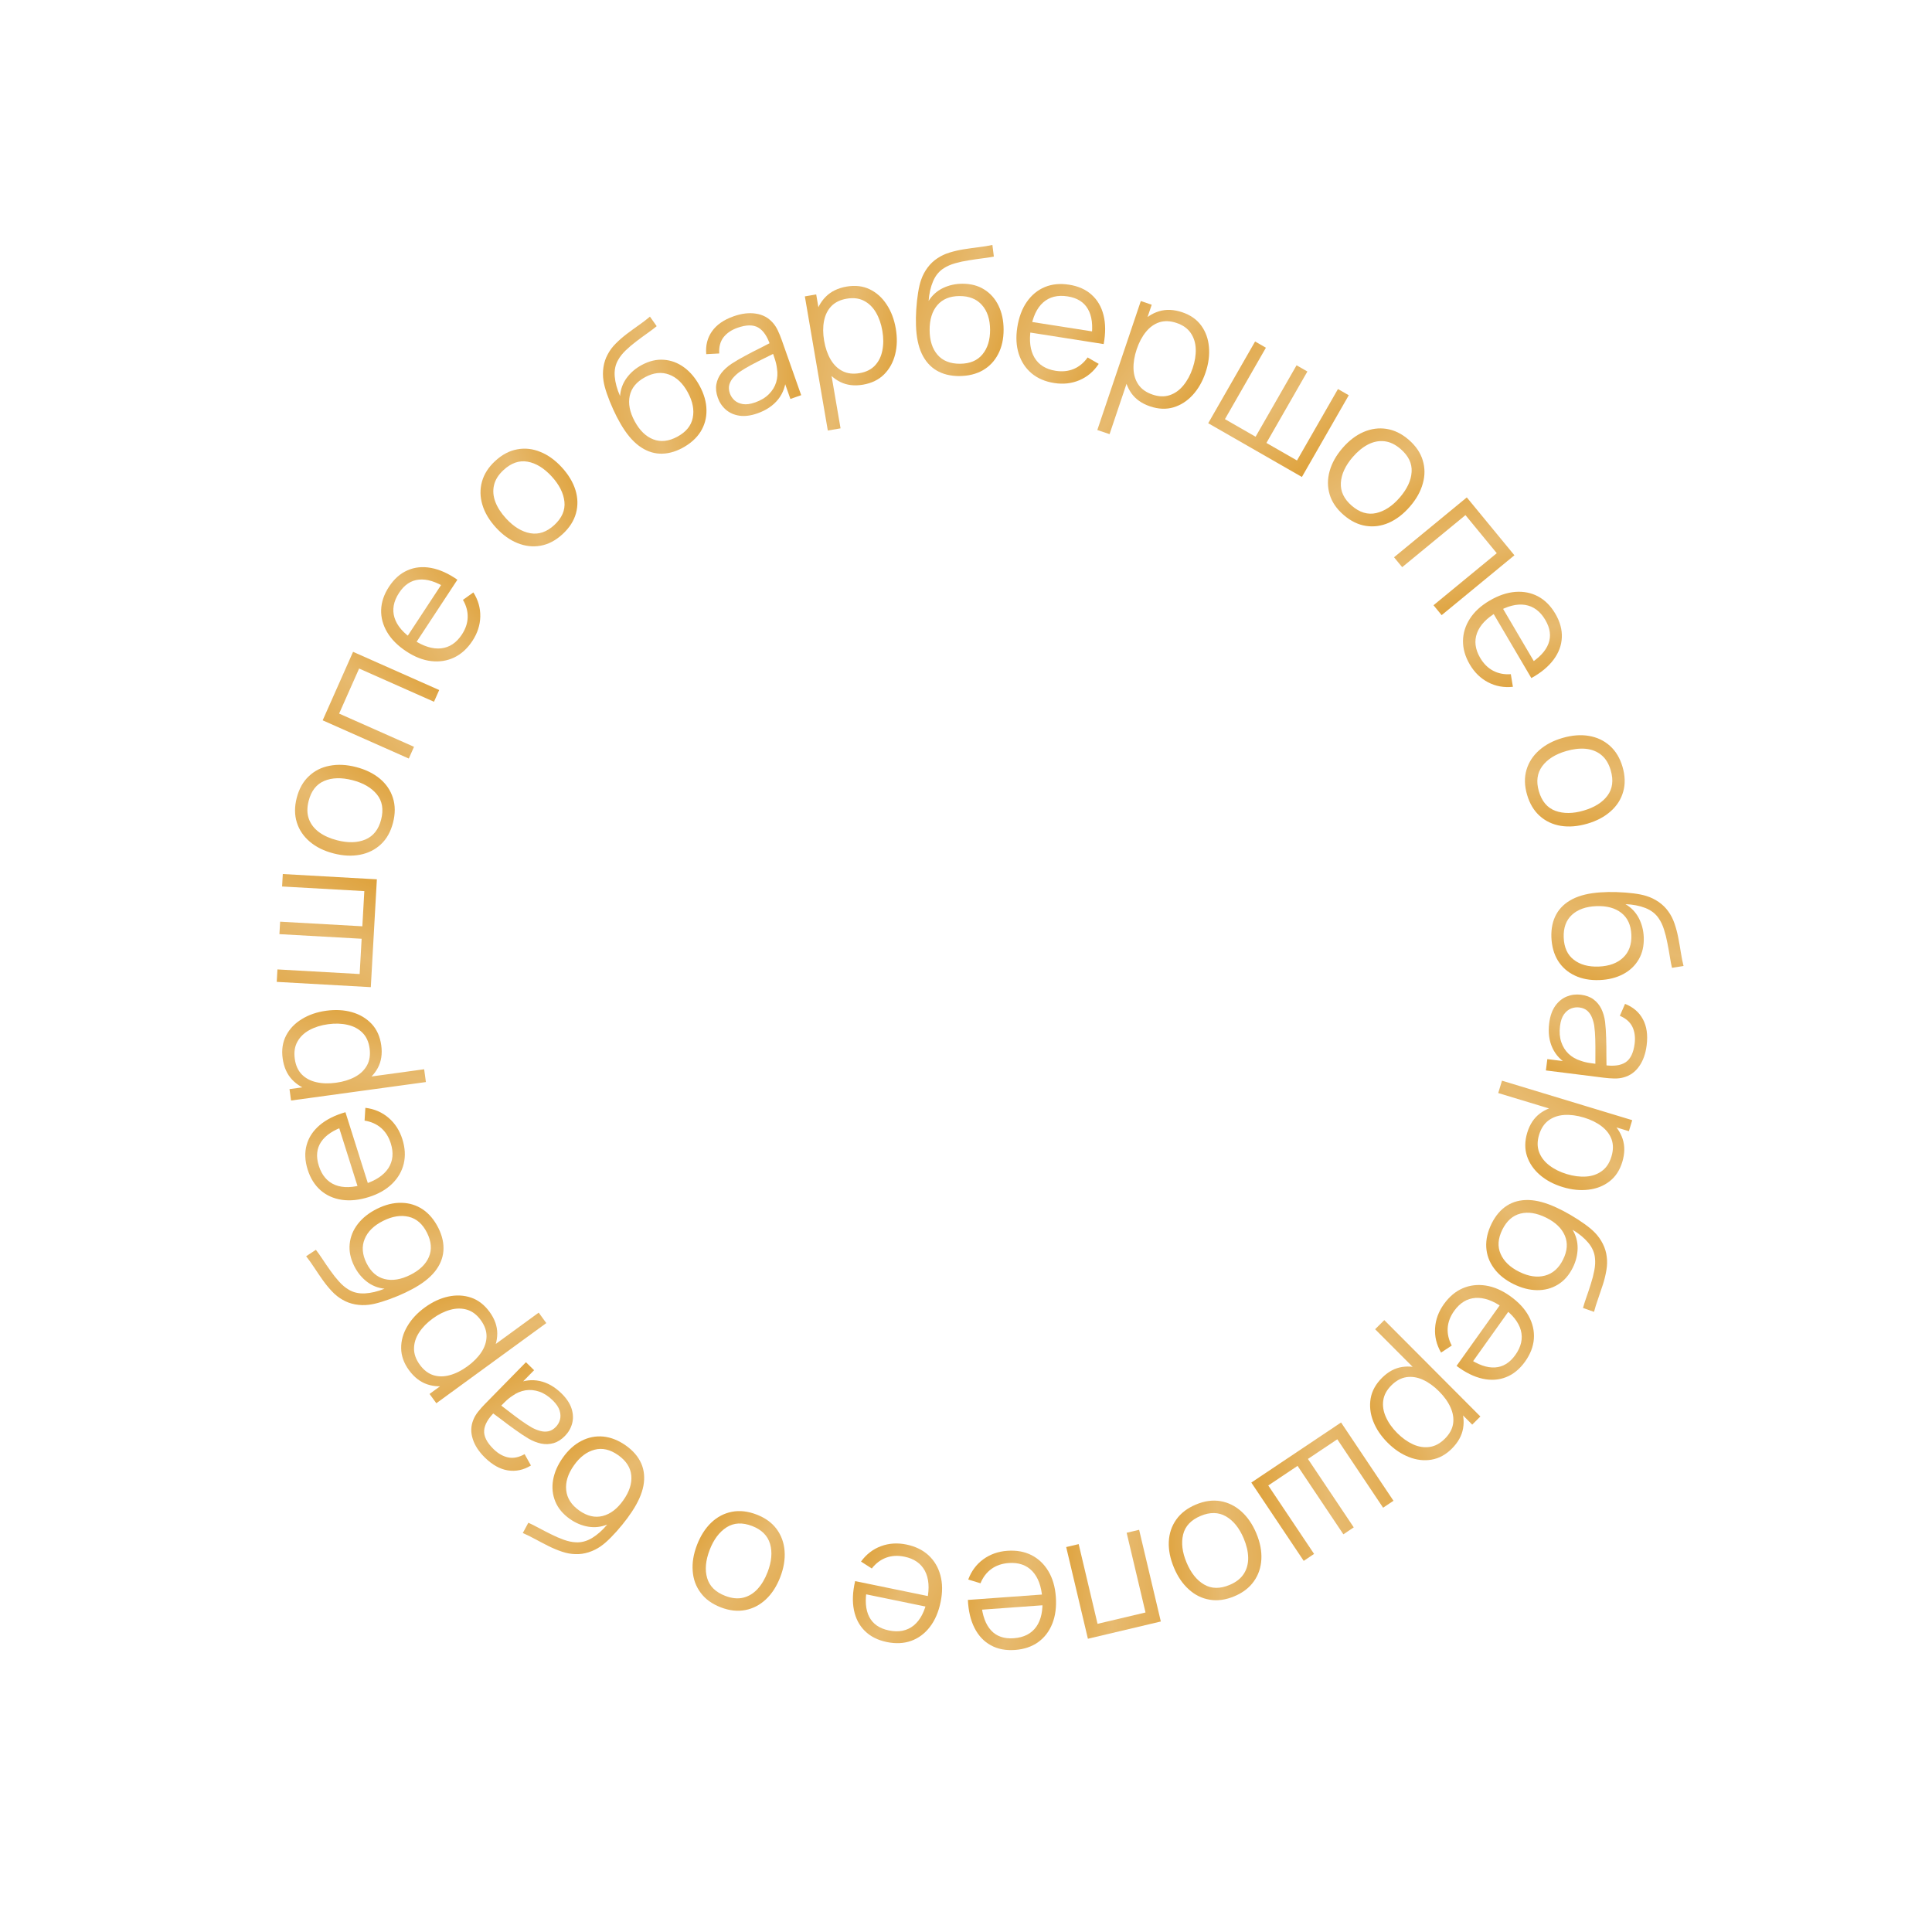 <?xml version="1.0" encoding="UTF-8"?> <svg xmlns="http://www.w3.org/2000/svg" width="260" height="260" viewBox="0 0 260 260" fill="none"><path d="M101.816 203.821C102.992 204.273 103.894 204.927 104.521 205.781C105.148 206.635 105.503 207.618 105.586 208.732C105.669 209.846 105.475 211.013 105.005 212.233C104.527 213.474 103.882 214.475 103.069 215.236C102.256 215.996 101.333 216.476 100.301 216.674C99.258 216.876 98.16 216.755 97.006 216.311C95.823 215.855 94.917 215.2 94.29 214.346C93.653 213.497 93.296 212.517 93.221 211.406C93.135 210.299 93.328 209.136 93.797 207.916C94.275 206.675 94.919 205.668 95.727 204.898C96.533 204.134 97.457 203.652 98.499 203.449C99.542 203.247 100.647 203.371 101.816 203.821ZM101.221 205.365C99.906 204.859 98.76 204.917 97.783 205.538C96.802 206.167 96.044 207.179 95.506 208.574C94.955 210.006 94.841 211.271 95.165 212.368C95.481 213.463 96.293 214.262 97.601 214.766C98.485 215.106 99.292 215.186 100.024 215.007C100.746 214.832 101.385 214.445 101.943 213.846C102.491 213.252 102.942 212.495 103.296 211.574C103.845 210.15 103.956 208.88 103.631 207.765C103.302 206.658 102.499 205.858 101.221 205.365Z" fill="url(#paint0_linear_114_3814)"></path><path d="M84.258 194.554C85.219 195.243 85.897 196.039 86.294 196.942C86.69 197.846 86.789 198.845 86.59 199.941C86.384 201.032 85.861 202.205 85.021 203.461C84.656 204.018 84.225 204.6 83.728 205.208C83.227 205.822 82.723 206.385 82.216 206.899C81.709 207.413 81.26 207.805 80.868 208.074C80.368 208.43 79.819 208.703 79.223 208.895C78.616 209.09 78.016 209.173 77.422 209.146C76.835 209.134 76.241 209.025 75.639 208.82C75.026 208.616 74.418 208.364 73.816 208.063C73.208 207.758 72.612 207.447 72.03 207.131C71.442 206.811 70.884 206.537 70.356 206.307L71.104 204.924C71.505 205.102 71.966 205.332 72.486 205.613C73.006 205.894 73.557 206.179 74.14 206.466C74.718 206.76 75.294 207.009 75.869 207.214C76.443 207.419 76.976 207.532 77.468 207.554C78.207 207.607 78.941 207.416 79.67 206.983C80.392 206.544 81.074 205.939 81.716 205.166C80.882 205.505 80.028 205.601 79.155 205.454C78.275 205.302 77.452 204.954 76.685 204.412C75.752 203.752 75.101 202.971 74.733 202.069C74.358 201.161 74.257 200.199 74.431 199.181C74.604 198.163 75.039 197.162 75.735 196.177C76.462 195.148 77.298 194.393 78.243 193.91C79.182 193.424 80.167 193.229 81.201 193.327C82.229 193.431 83.249 193.84 84.258 194.554ZM83.197 195.831C82.111 195.063 81.047 194.819 80.005 195.099C78.958 195.374 78.036 196.074 77.241 197.199C76.428 198.349 76.08 199.465 76.198 200.545C76.31 201.621 76.896 202.534 77.957 203.284C79.018 204.034 80.068 204.278 81.106 204.015C82.145 203.753 83.071 203.046 83.884 201.896C84.698 200.746 85.055 199.637 84.956 198.57C84.857 197.503 84.271 196.59 83.197 195.831Z" fill="url(#paint1_linear_114_3814)"></path><path d="M75.568 187.524C76.25 188.193 76.702 188.878 76.924 189.579C77.141 190.274 77.164 190.938 76.993 191.571C76.822 192.203 76.501 192.76 76.03 193.24C75.547 193.732 75.039 194.055 74.503 194.21C73.957 194.364 73.403 194.386 72.843 194.275C72.278 194.159 71.711 193.938 71.143 193.611C70.576 193.273 69.974 192.875 69.339 192.416C68.692 191.958 68.073 191.499 67.482 191.039C66.88 190.58 66.348 190.184 65.885 189.851L66.584 190.01C65.69 190.888 65.214 191.72 65.155 192.506C65.096 193.293 65.517 194.127 66.416 195.01C67.037 195.618 67.699 195.994 68.403 196.136C69.102 196.274 69.834 196.125 70.599 195.692L71.452 197.22C70.451 197.827 69.418 198.047 68.353 197.88C67.289 197.713 66.257 197.139 65.257 196.158C64.43 195.347 63.882 194.503 63.614 193.625C63.334 192.748 63.362 191.898 63.697 191.076C63.843 190.704 64.058 190.339 64.342 189.982C64.626 189.625 64.933 189.279 65.262 188.944L70.779 183.32L71.876 184.397L69.648 186.668L69.462 186.222C70.531 185.747 71.59 185.623 72.638 185.851C73.686 186.079 74.663 186.637 75.568 187.524ZM74.381 188.449C73.806 187.885 73.201 187.495 72.569 187.279C71.935 187.064 71.312 187.006 70.699 187.106C70.08 187.212 69.509 187.453 68.987 187.829C68.635 188.053 68.286 188.336 67.941 188.677C67.59 189.024 67.33 189.284 67.16 189.457L66.929 188.753C67.403 189.109 67.913 189.499 68.46 189.926C69 190.347 69.544 190.754 70.09 191.147C70.631 191.535 71.14 191.865 71.619 192.137C71.947 192.316 72.297 192.457 72.669 192.559C73.035 192.666 73.404 192.687 73.774 192.623C74.138 192.553 74.48 192.356 74.798 192.032C75.055 191.769 75.24 191.452 75.353 191.08C75.46 190.702 75.448 190.29 75.316 189.843C75.179 189.391 74.867 188.926 74.381 188.449Z" fill="url(#paint2_linear_114_3814)"></path><path d="M65.889 176.555C66.576 177.498 66.92 178.468 66.92 179.465C66.914 180.467 66.626 181.433 66.054 182.363C65.477 183.297 64.678 184.136 63.66 184.878C62.623 185.634 61.577 186.14 60.523 186.395C59.459 186.648 58.452 186.617 57.505 186.3C56.557 185.983 55.733 185.344 55.032 184.383C54.35 183.447 54.001 182.471 53.987 181.455C53.972 180.439 54.244 179.456 54.802 178.507C55.355 177.552 56.141 176.703 57.159 175.96C58.183 175.213 59.235 174.723 60.314 174.488C61.392 174.254 62.419 174.3 63.393 174.626C64.361 174.957 65.192 175.6 65.889 176.555ZM73.519 178.054L58.72 188.843L57.807 187.591L65.519 181.968L65.409 181.816L72.496 176.65L73.519 178.054ZM64.693 177.645C64.172 176.931 63.558 176.467 62.852 176.256C62.145 176.044 61.397 176.048 60.607 176.265C59.805 176.482 59.016 176.873 58.238 177.44C57.466 178.003 56.856 178.627 56.407 179.313C55.957 179.999 55.728 180.714 55.718 181.457C55.703 182.194 55.963 182.93 56.498 183.663C57.019 184.378 57.626 184.846 58.32 185.066C59.009 185.281 59.749 185.279 60.539 185.061C61.323 184.848 62.117 184.449 62.92 183.863C63.711 183.287 64.334 182.653 64.789 181.963C65.239 181.277 65.467 180.568 65.476 179.835C65.484 179.102 65.223 178.373 64.693 177.645Z" fill="url(#paint3_linear_114_3814)"></path><path d="M59.007 165.282C59.528 166.343 59.749 167.365 59.671 168.349C59.593 169.332 59.207 170.26 58.513 171.131C57.816 171.994 56.8 172.781 55.465 173.49C54.881 173.808 54.226 174.117 53.501 174.418C52.769 174.722 52.058 174.98 51.368 175.193C50.679 175.406 50.097 175.538 49.625 175.59C49.016 175.667 48.403 175.648 47.787 175.536C47.161 175.42 46.592 175.209 46.081 174.904C45.571 174.617 45.099 174.24 44.665 173.774C44.221 173.304 43.805 172.795 43.417 172.245C43.025 171.688 42.648 171.133 42.284 170.579C41.917 170.019 41.556 169.513 41.199 169.061L42.512 168.196C42.782 168.543 43.079 168.963 43.404 169.457C43.729 169.951 44.08 170.462 44.458 170.991C44.828 171.523 45.218 172.015 45.627 172.467C46.036 172.919 46.452 173.272 46.876 173.524C47.502 173.92 48.239 174.099 49.086 174.062C49.929 174.017 50.817 173.806 51.748 173.429C50.852 173.334 50.054 173.014 49.355 172.471C48.652 171.921 48.091 171.225 47.672 170.385C47.161 169.362 46.958 168.366 47.06 167.397C47.159 166.42 47.526 165.525 48.16 164.71C48.794 163.895 49.651 163.218 50.73 162.68C51.857 162.118 52.951 161.848 54.012 161.87C55.069 161.885 56.029 162.18 56.894 162.754C57.751 163.333 58.455 164.175 59.007 165.282ZM57.468 165.905C56.874 164.715 56.052 163.996 55.002 163.75C53.949 163.497 52.806 163.678 51.573 164.293C50.313 164.922 49.479 165.74 49.072 166.748C48.661 167.748 48.746 168.83 49.326 169.993C49.906 171.155 50.715 171.867 51.755 172.127C52.794 172.387 53.944 172.202 55.205 171.574C56.466 170.945 57.305 170.137 57.722 169.15C58.14 168.164 58.055 167.082 57.468 165.905Z" fill="url(#paint4_linear_114_3814)"></path><path d="M54.147 153.302C54.519 154.482 54.581 155.587 54.332 156.617C54.08 157.641 53.556 158.541 52.759 159.318C51.962 160.095 50.925 160.685 49.649 161.088C48.328 161.505 47.112 161.631 46.001 161.465C44.889 161.299 43.938 160.873 43.147 160.187C42.353 159.493 41.773 158.565 41.405 157.4C41.028 156.206 40.982 155.1 41.268 154.082C41.547 153.067 42.129 152.181 43.015 151.425C43.901 150.67 45.058 150.086 46.488 149.676L47.019 151.355L46.437 151.539C44.879 152.064 43.803 152.777 43.209 153.679C42.613 154.573 42.511 155.639 42.902 156.878C43.312 158.177 44.049 159.04 45.111 159.468C46.172 159.888 47.482 159.852 49.042 159.359C50.564 158.878 51.639 158.162 52.265 157.209C52.882 156.25 52.99 155.137 52.589 153.868C52.316 153.002 51.88 152.311 51.282 151.794C50.674 151.272 49.934 150.943 49.062 150.808L49.171 149.087C50.374 149.232 51.414 149.68 52.291 150.429C53.158 151.173 53.777 152.131 54.147 153.302ZM49.685 159.797L48.307 160.231L45.391 150.995L46.768 150.56L49.685 159.797Z" fill="url(#paint5_linear_114_3814)"></path><path d="M51.308 140.682C51.466 141.838 51.309 142.855 50.836 143.733C50.356 144.612 49.644 145.326 48.7 145.874C47.748 146.423 46.648 146.783 45.4 146.954C44.128 147.128 42.968 147.077 41.919 146.802C40.861 146.52 39.99 146.016 39.306 145.288C38.622 144.56 38.199 143.606 38.038 142.428C37.88 141.28 38.036 140.255 38.505 139.354C38.975 138.452 39.68 137.716 40.62 137.145C41.56 136.566 42.654 136.191 43.903 136.02C45.159 135.848 46.318 135.914 47.379 136.219C48.44 136.524 49.321 137.052 50.024 137.801C50.72 138.551 51.147 139.511 51.308 140.682ZM57.316 145.619L39.17 148.103L38.96 146.567L48.417 145.273L48.391 145.087L57.08 143.897L57.316 145.619ZM49.738 141.075C49.618 140.199 49.297 139.5 48.776 138.979C48.254 138.458 47.593 138.106 46.794 137.923C45.986 137.733 45.105 137.704 44.151 137.834C43.205 137.964 42.372 138.224 41.651 138.615C40.931 139.006 40.39 139.526 40.028 140.176C39.666 140.818 39.546 141.589 39.669 142.489C39.789 143.365 40.102 144.065 40.608 144.588C41.114 145.103 41.766 145.453 42.565 145.635C43.356 145.819 44.245 145.844 45.229 145.709C46.199 145.576 47.048 145.314 47.776 144.922C48.497 144.531 49.034 144.015 49.389 143.374C49.744 142.733 49.86 141.967 49.738 141.075Z" fill="url(#paint6_linear_114_3814)"></path><path d="M49.901 132.847L37.242 132.136L37.336 130.46L48.401 131.081L48.668 126.334L37.603 125.712L37.697 124.036L48.762 124.658L49.029 119.922L37.963 119.3L38.057 117.624L50.717 118.335L49.901 132.847Z" fill="url(#paint7_linear_114_3814)"></path><path d="M52.892 110.714C52.578 111.934 52.033 112.905 51.258 113.627C50.482 114.349 49.546 114.815 48.449 115.026C47.352 115.236 46.171 115.179 44.905 114.853C43.616 114.522 42.547 113.996 41.698 113.276C40.849 112.557 40.266 111.696 39.95 110.693C39.629 109.681 39.622 108.576 39.931 107.378C40.247 106.15 40.792 105.175 41.568 104.454C42.338 103.722 43.271 103.255 44.365 103.052C45.455 102.839 46.632 102.896 47.898 103.222C49.187 103.553 50.261 104.076 51.119 104.79C51.971 105.502 52.557 106.364 52.878 107.376C53.2 108.389 53.205 109.501 52.892 110.714ZM51.289 110.301C51.64 108.937 51.451 107.805 50.72 106.906C49.982 106.005 48.889 105.368 47.442 104.995C45.956 104.613 44.687 104.646 43.634 105.094C42.583 105.535 41.883 106.434 41.534 107.791C41.298 108.708 41.311 109.52 41.574 110.226C41.831 110.922 42.289 111.513 42.948 111.998C43.602 112.473 44.406 112.834 45.361 113.079C46.84 113.46 48.114 113.424 49.184 112.972C50.246 112.518 50.948 111.628 51.289 110.301Z" fill="url(#paint8_linear_114_3814)"></path><path d="M55.014 102.081L43.424 96.939L47.514 87.72L59.105 92.862L58.405 94.44L48.328 89.969L45.638 96.032L55.715 100.503L55.014 102.081Z" fill="url(#paint9_linear_114_3814)"></path><path d="M63.578 86.245C62.899 87.279 62.081 88.024 61.124 88.482C60.172 88.933 59.143 89.095 58.037 88.968C56.931 88.841 55.819 88.409 54.701 87.674C53.543 86.913 52.678 86.049 52.105 85.083C51.532 84.116 51.262 83.11 51.294 82.063C51.331 81.01 51.684 79.973 52.355 78.953C53.043 77.906 53.871 77.173 54.841 76.752C55.804 76.326 56.859 76.219 58.004 76.428C59.15 76.638 60.333 77.167 61.554 78.017L60.587 79.489L60.077 79.153C58.686 78.276 57.454 77.893 56.38 78.002C55.31 78.104 54.419 78.698 53.705 79.784C52.957 80.922 52.753 82.038 53.092 83.132C53.435 84.22 54.291 85.213 55.658 86.111C56.992 86.988 58.227 87.369 59.361 87.253C60.493 87.126 61.425 86.507 62.156 85.395C62.655 84.636 62.916 83.862 62.938 83.071C62.959 82.27 62.747 81.489 62.301 80.728L63.705 79.725C64.352 80.75 64.662 81.839 64.635 82.992C64.605 84.134 64.253 85.218 63.578 86.245ZM55.725 86.886L54.518 86.093L59.838 77.999L61.045 78.792L55.725 86.886Z" fill="url(#paint10_linear_114_3814)"></path><path d="M75.706 71.885C74.779 72.738 73.793 73.256 72.749 73.439C71.706 73.623 70.667 73.504 69.632 73.084C68.597 72.664 67.637 71.973 66.753 71.01C65.852 70.031 65.241 69.008 64.921 67.942C64.6 66.876 64.58 65.837 64.86 64.824C65.142 63.8 65.737 62.869 66.648 62.032C67.581 61.174 68.57 60.653 69.613 60.47C70.657 60.276 71.694 60.391 72.723 60.817C73.752 61.231 74.71 61.919 75.594 62.882C76.495 63.861 77.111 64.884 77.443 65.951C77.769 67.011 77.792 68.053 77.511 69.078C77.23 70.102 76.628 71.037 75.706 71.885ZM74.586 70.666C75.623 69.713 76.08 68.66 75.957 67.508C75.828 66.351 75.258 65.222 74.246 64.121C73.208 62.992 72.125 62.329 70.998 62.132C69.876 61.93 68.799 62.303 67.768 63.251C67.071 63.892 66.641 64.58 66.477 65.315C66.313 66.04 66.376 66.785 66.665 67.55C66.955 68.305 67.433 69.045 68.101 69.771C69.134 70.894 70.222 71.558 71.366 71.761C72.504 71.958 73.578 71.593 74.586 70.666Z" fill="url(#paint11_linear_114_3814)"></path><path d="M91.826 60.287C90.783 60.842 89.768 61.096 88.782 61.051C87.797 61.005 86.858 60.65 85.965 59.984C85.078 59.316 84.259 58.326 83.506 57.016C83.169 56.441 82.839 55.797 82.515 55.082C82.188 54.361 81.906 53.659 81.671 52.977C81.436 52.294 81.284 51.718 81.217 51.247C81.12 50.641 81.118 50.028 81.211 49.408C81.306 48.779 81.498 48.203 81.787 47.683C82.057 47.163 82.418 46.679 82.87 46.23C83.325 45.771 83.82 45.339 84.357 44.933C84.901 44.523 85.444 44.128 85.985 43.746C86.533 43.361 87.027 42.983 87.467 42.612L88.374 43.896C88.037 44.177 87.626 44.487 87.143 44.828C86.66 45.169 86.161 45.537 85.644 45.932C85.124 46.32 84.645 46.725 84.207 47.149C83.769 47.573 83.43 48 83.192 48.431C82.816 49.07 82.661 49.812 82.727 50.658C82.799 51.5 83.039 52.38 83.446 53.298C83.512 52.4 83.805 51.592 84.325 50.875C84.852 50.154 85.529 49.571 86.355 49.124C87.361 48.581 88.349 48.345 89.322 48.416C90.301 48.483 91.208 48.82 92.043 49.427C92.879 50.034 93.583 50.868 94.156 51.929C94.755 53.037 95.061 54.122 95.073 55.183C95.093 56.24 94.829 57.21 94.283 58.092C93.733 58.967 92.914 59.699 91.826 60.287ZM91.153 58.769C92.323 58.137 93.014 57.292 93.226 56.234C93.445 55.173 93.226 54.037 92.572 52.825C91.902 51.585 91.057 50.779 90.036 50.405C89.023 50.027 87.944 50.147 86.801 50.765C85.658 51.383 84.974 52.215 84.748 53.262C84.522 54.31 84.744 55.453 85.413 56.693C86.083 57.932 86.918 58.744 87.918 59.129C88.918 59.514 89.996 59.394 91.153 58.769Z" fill="url(#paint12_linear_114_3814)"></path><path d="M101.934 55.627C101.034 55.945 100.22 56.049 99.493 55.94C98.773 55.829 98.167 55.557 97.674 55.125C97.182 54.692 96.823 54.159 96.6 53.524C96.371 52.874 96.305 52.275 96.402 51.727C96.504 51.168 96.728 50.661 97.074 50.207C97.428 49.751 97.876 49.34 98.419 48.974C98.973 48.613 99.595 48.248 100.287 47.88C100.984 47.502 101.668 47.148 102.341 46.82C103.018 46.482 103.609 46.178 104.111 45.91L103.66 46.467C103.266 45.278 102.729 44.484 102.049 44.085C101.369 43.685 100.435 43.695 99.246 44.114C98.427 44.403 97.798 44.832 97.359 45.401C96.929 45.968 96.739 46.691 96.791 47.569L95.044 47.661C94.94 46.495 95.197 45.471 95.816 44.589C96.434 43.707 97.404 43.033 98.726 42.567C99.818 42.182 100.818 42.062 101.724 42.208C102.634 42.343 103.385 42.742 103.976 43.406C104.246 43.701 104.478 44.054 104.673 44.467C104.869 44.88 105.044 45.307 105.2 45.75L107.819 53.18L106.368 53.691L105.311 50.691L105.794 50.719C105.75 51.889 105.394 52.894 104.728 53.734C104.061 54.575 103.13 55.206 101.934 55.627ZM101.627 54.155C102.387 53.887 103.004 53.516 103.476 53.043C103.948 52.569 104.274 52.035 104.455 51.44C104.633 50.838 104.668 50.22 104.56 49.586C104.514 49.171 104.413 48.733 104.259 48.273C104.103 47.805 103.984 47.457 103.904 47.228L104.637 47.331C104.109 47.599 103.534 47.885 102.91 48.188C102.294 48.488 101.689 48.797 101.095 49.114C100.509 49.428 99.988 49.74 99.533 50.05C99.228 50.266 98.947 50.518 98.692 50.807C98.434 51.089 98.253 51.41 98.148 51.771C98.05 52.129 98.076 52.522 98.227 52.95C98.35 53.297 98.553 53.603 98.837 53.868C99.129 54.131 99.504 54.301 99.964 54.38C100.43 54.456 100.985 54.381 101.627 54.155Z" fill="url(#paint13_linear_114_3814)"></path><path d="M116.136 51.769C114.987 51.965 113.965 51.842 113.072 51.4C112.177 50.949 111.44 50.262 110.86 49.336C110.28 48.403 109.883 47.316 109.671 46.074C109.454 44.809 109.466 43.647 109.706 42.59C109.952 41.523 110.427 40.636 111.132 39.928C111.837 39.219 112.775 38.765 113.948 38.564C115.09 38.369 116.119 38.49 117.036 38.929C117.953 39.368 118.712 40.048 119.314 40.969C119.925 41.889 120.336 42.97 120.549 44.212C120.762 45.462 120.735 46.622 120.465 47.692C120.196 48.763 119.699 49.662 118.973 50.389C118.247 51.109 117.301 51.569 116.136 51.769ZM111.404 57.938L108.314 39.886L109.841 39.624L111.452 49.033L111.637 49.001L113.116 57.645L111.404 57.938ZM115.691 50.213C116.563 50.064 117.251 49.72 117.754 49.181C118.257 48.642 118.587 47.97 118.743 47.165C118.906 46.351 118.906 45.47 118.743 44.521C118.582 43.58 118.294 42.756 117.879 42.048C117.464 41.341 116.926 40.818 116.265 40.478C115.611 40.138 114.836 40.044 113.941 40.197C113.07 40.346 112.381 40.683 111.875 41.206C111.377 41.728 111.049 42.392 110.893 43.197C110.736 43.994 110.741 44.882 110.909 45.862C111.074 46.826 111.365 47.666 111.781 48.381C112.196 49.088 112.729 49.608 113.382 49.941C114.034 50.274 114.804 50.365 115.691 50.213Z" fill="url(#paint14_linear_114_3814)"></path><path d="M129.066 50.608C127.885 50.606 126.87 50.352 126.022 49.847C125.175 49.342 124.514 48.586 124.039 47.579C123.573 46.571 123.317 45.312 123.27 43.802C123.244 43.137 123.256 42.413 123.307 41.63C123.359 40.839 123.441 40.087 123.555 39.374C123.669 38.661 123.808 38.082 123.97 37.635C124.171 37.055 124.458 36.513 124.831 36.011C125.212 35.5 125.653 35.083 126.152 34.76C126.636 34.429 127.183 34.172 127.792 33.989C128.41 33.799 129.051 33.651 129.716 33.546C130.388 33.441 131.053 33.348 131.71 33.267C132.375 33.185 132.989 33.085 133.552 32.965L133.747 34.525C133.317 34.613 132.809 34.694 132.222 34.767C131.635 34.84 131.021 34.929 130.38 35.034C129.739 35.131 129.125 35.263 128.539 35.43C127.952 35.597 127.452 35.815 127.039 36.083C126.407 36.469 125.92 37.05 125.579 37.827C125.246 38.603 125.043 39.493 124.969 40.495C125.451 39.733 126.09 39.159 126.887 38.772C127.691 38.385 128.563 38.189 129.502 38.184C130.645 38.179 131.628 38.437 132.453 38.958C133.285 39.478 133.926 40.203 134.376 41.132C134.827 42.062 135.055 43.129 135.06 44.334C135.066 45.594 134.825 46.695 134.336 47.637C133.855 48.578 133.166 49.309 132.268 49.83C131.37 50.343 130.303 50.602 129.066 50.608ZM129.188 48.952C130.519 48.946 131.526 48.526 132.211 47.694C132.904 46.861 133.247 45.755 133.241 44.378C133.234 42.969 132.869 41.859 132.145 41.049C131.429 40.238 130.422 39.836 129.122 39.842C127.823 39.848 126.827 40.259 126.134 41.077C125.441 41.894 125.098 43.007 125.105 44.416C125.111 45.824 125.465 46.934 126.165 47.745C126.865 48.556 127.873 48.958 129.188 48.952Z" fill="url(#paint15_linear_114_3814)"></path><path d="M141.871 51.546C140.649 51.355 139.632 50.918 138.82 50.236C138.016 49.555 137.443 48.685 137.102 47.625C136.762 46.566 136.695 45.375 136.902 44.052C137.117 42.684 137.546 41.539 138.19 40.618C138.833 39.697 139.638 39.035 140.605 38.632C141.579 38.23 142.669 38.124 143.875 38.313C145.113 38.507 146.123 38.959 146.907 39.668C147.692 40.369 148.226 41.285 148.508 42.415C148.791 43.544 148.797 44.841 148.528 46.304L146.788 46.031L146.883 45.428C147.107 43.799 146.947 42.518 146.404 41.586C145.869 40.654 144.96 40.087 143.676 39.886C142.331 39.675 141.23 39.95 140.374 40.711C139.525 41.473 138.974 42.662 138.721 44.278C138.473 45.856 138.637 47.137 139.211 48.122C139.794 49.101 140.743 49.694 142.058 49.9C142.955 50.041 143.768 49.958 144.497 49.653C145.235 49.341 145.859 48.824 146.368 48.104L147.861 48.968C147.195 49.981 146.331 50.713 145.27 51.164C144.218 51.609 143.085 51.737 141.871 51.546ZM138.043 44.659L138.267 43.233L147.836 44.733L147.612 46.16L138.043 44.659Z" fill="url(#paint16_linear_114_3814)"></path><path d="M154.768 54.686C153.663 54.314 152.822 53.72 152.246 52.907C151.672 52.085 151.35 51.13 151.279 50.041C151.211 48.944 151.378 47.799 151.781 46.605C152.191 45.388 152.753 44.372 153.466 43.555C154.189 42.733 155.029 42.178 155.985 41.889C156.942 41.6 157.984 41.646 159.111 42.026C160.209 42.396 161.057 42.992 161.655 43.813C162.254 44.635 162.6 45.594 162.692 46.691C162.793 47.79 162.641 48.936 162.239 50.13C161.834 51.332 161.258 52.34 160.513 53.154C159.768 53.968 158.903 54.523 157.92 54.82C156.938 55.108 155.888 55.064 154.768 54.686ZM147.673 57.869L153.525 40.514L154.993 41.01L151.944 50.054L152.122 50.114L149.32 58.425L147.673 57.869ZM155.115 53.106C155.953 53.388 156.721 53.412 157.42 53.177C158.119 52.942 158.728 52.507 159.248 51.873C159.777 51.233 160.196 50.458 160.503 49.545C160.808 48.641 160.946 47.778 160.917 46.959C160.887 46.14 160.662 45.424 160.241 44.811C159.827 44.2 159.19 43.75 158.33 43.46C157.492 43.178 156.726 43.147 156.032 43.367C155.346 43.59 154.743 44.018 154.223 44.653C153.706 45.28 153.289 46.064 152.971 47.006C152.659 47.933 152.516 48.81 152.543 49.637C152.572 50.456 152.795 51.167 153.211 51.77C153.627 52.373 154.262 52.818 155.115 53.106Z" fill="url(#paint17_linear_114_3814)"></path><path d="M162.596 56.956L168.905 45.958L170.361 46.793L164.847 56.407L168.971 58.773L174.486 49.159L175.942 49.995L170.428 59.608L174.542 61.968L180.057 52.355L181.513 53.19L175.204 64.189L162.596 56.956Z" fill="url(#paint18_linear_114_3814)"></path><path d="M180.82 69.3C179.866 68.476 179.239 67.556 178.938 66.541C178.636 65.525 178.635 64.479 178.934 63.403C179.233 62.327 179.81 61.294 180.664 60.305C181.535 59.299 182.481 58.575 183.503 58.134C184.525 57.694 185.556 57.555 186.594 57.718C187.643 57.88 188.636 58.365 189.572 59.174C190.531 60.003 191.161 60.926 191.463 61.941C191.775 62.956 191.779 63.999 191.474 65.07C191.18 66.14 190.606 67.17 189.751 68.159C188.881 69.166 187.936 69.895 186.914 70.347C185.898 70.792 184.865 70.934 183.815 70.772C182.766 70.61 181.767 70.119 180.82 69.3ZM181.902 68.048C182.968 68.969 184.066 69.302 185.196 69.048C186.332 68.788 187.388 68.092 188.366 66.961C189.369 65.801 189.904 64.649 189.97 63.507C190.043 62.369 189.549 61.343 188.489 60.426C187.773 59.807 187.04 59.458 186.29 59.38C185.552 59.3 184.819 59.448 184.092 59.823C183.376 60.197 182.695 60.757 182.05 61.503C181.052 62.658 180.518 63.815 180.447 64.974C180.381 66.128 180.866 67.152 181.902 68.048Z" fill="url(#paint19_linear_114_3814)"></path><path d="M187.604 74.994L197.396 66.939L203.803 74.727L194.011 82.783L192.914 81.45L201.428 74.446L197.214 69.323L188.7 76.327L187.604 74.994Z" fill="url(#paint20_linear_114_3814)"></path><path d="M197.806 89.434C197.179 88.368 196.872 87.305 196.883 86.245C196.899 85.191 197.209 84.197 197.812 83.261C198.414 82.325 199.293 81.518 200.446 80.839C201.64 80.137 202.797 79.742 203.918 79.655C205.038 79.569 206.061 79.771 206.985 80.262C207.914 80.76 208.688 81.535 209.307 82.588C209.942 83.667 210.234 84.735 210.183 85.791C210.139 86.843 209.77 87.836 209.076 88.771C208.382 89.706 207.384 90.534 206.082 91.254L205.189 89.736L205.715 89.427C207.116 88.566 208.005 87.63 208.382 86.619C208.762 85.614 208.623 84.552 207.964 83.432C207.274 82.258 206.363 81.582 205.231 81.403C204.104 81.23 202.835 81.559 201.425 82.388C200.049 83.198 199.162 84.137 198.765 85.206C198.379 86.278 198.523 87.387 199.197 88.534C199.658 89.317 200.237 89.893 200.936 90.263C201.646 90.636 202.44 90.79 203.32 90.727L203.599 92.428C202.394 92.556 201.28 92.353 200.258 91.82C199.246 91.288 198.429 90.493 197.806 89.434ZM200.701 82.106L201.946 81.374L206.856 89.722L205.612 90.455L200.701 82.106Z" fill="url(#paint21_linear_114_3814)"></path><path d="M205.506 106.952C205.153 105.742 205.125 104.629 205.424 103.612C205.723 102.596 206.29 101.717 207.125 100.976C207.961 100.234 209.006 99.681 210.261 99.315C211.538 98.942 212.725 98.848 213.823 99.034C214.921 99.219 215.861 99.662 216.645 100.363C217.438 101.069 218.008 102.016 218.354 103.203C218.709 104.42 218.737 105.537 218.439 106.553C218.15 107.575 217.587 108.453 216.749 109.187C215.921 109.926 214.88 110.478 213.625 110.844C212.348 111.217 211.157 111.316 210.054 111.14C208.959 110.962 208.015 110.521 207.222 109.814C206.428 109.108 205.856 108.154 205.506 106.952ZM207.095 106.488C207.489 107.84 208.23 108.717 209.317 109.117C210.412 109.515 211.677 109.505 213.112 109.086C214.585 108.656 215.659 107.98 216.336 107.057C217.014 106.142 217.157 105.011 216.765 103.666C216.5 102.757 216.074 102.066 215.487 101.593C214.911 101.125 214.215 100.851 213.401 100.771C212.596 100.696 211.72 100.797 210.774 101.073C209.308 101.5 208.231 102.182 207.542 103.117C206.86 104.049 206.711 105.173 207.095 106.488Z" fill="url(#paint22_linear_114_3814)"></path><path d="M208.778 126.115C208.74 124.934 208.959 123.911 209.435 123.047C209.911 122.183 210.644 121.496 211.635 120.988C212.626 120.488 213.875 120.189 215.383 120.091C216.047 120.042 216.771 120.03 217.555 120.054C218.347 120.079 219.102 120.136 219.818 120.225C220.534 120.315 221.118 120.434 221.57 120.581C222.157 120.762 222.708 121.03 223.223 121.386C223.746 121.75 224.178 122.176 224.518 122.664C224.865 123.136 225.14 123.674 225.344 124.277C225.555 124.888 225.725 125.523 225.852 126.184C225.98 126.853 226.095 127.514 226.199 128.168C226.303 128.83 226.424 129.44 226.563 129.999L225.01 130.247C224.908 129.82 224.81 129.315 224.717 128.731C224.624 128.147 224.514 127.536 224.388 126.899C224.269 126.261 224.116 125.652 223.929 125.072C223.742 124.492 223.508 123.999 223.226 123.595C222.818 122.976 222.221 122.51 221.433 122.196C220.646 121.889 219.75 121.716 218.746 121.677C219.523 122.132 220.119 122.752 220.533 123.535C220.947 124.325 221.173 125.19 221.209 126.129C221.253 127.27 221.029 128.262 220.537 129.104C220.045 129.953 219.342 130.618 218.429 131.1C217.515 131.582 216.456 131.846 215.252 131.893C213.992 131.941 212.884 131.737 211.926 131.281C210.969 130.832 210.215 130.168 209.664 129.289C209.121 128.409 208.826 127.351 208.778 126.115ZM210.437 126.18C210.488 127.51 210.942 128.503 211.797 129.159C212.653 129.823 213.77 130.129 215.146 130.076C216.554 130.021 217.651 129.618 218.436 128.868C219.222 128.124 219.59 127.104 219.54 125.805C219.49 124.507 219.045 123.526 218.204 122.861C217.364 122.196 216.24 121.891 214.832 121.945C213.424 122 212.327 122.391 211.541 123.118C210.754 123.846 210.386 124.866 210.437 126.18Z" fill="url(#paint23_linear_114_3814)"></path><path d="M208.484 137.697C208.603 136.75 208.874 135.975 209.296 135.373C209.718 134.78 210.232 134.359 210.839 134.112C211.446 133.865 212.083 133.783 212.751 133.867C213.435 133.953 214 134.162 214.448 134.494C214.902 134.835 215.254 135.262 215.505 135.774C215.756 136.295 215.923 136.88 216.007 137.529C216.082 138.186 216.13 138.906 216.15 139.689C216.177 140.481 216.186 141.252 216.179 142C216.179 142.757 216.186 143.421 216.201 143.991L215.905 143.338C217.144 143.518 218.095 143.392 218.756 142.963C219.418 142.533 219.827 141.693 219.984 140.443C220.092 139.581 219.989 138.826 219.676 138.179C219.362 137.54 218.801 137.048 217.992 136.702L218.691 135.098C219.781 135.526 220.582 136.215 221.094 137.162C221.606 138.11 221.775 139.279 221.6 140.669C221.456 141.819 221.116 142.766 220.581 143.511C220.052 144.265 219.359 144.758 218.502 144.99C218.117 145.099 217.697 145.149 217.241 145.139C216.784 145.129 216.323 145.095 215.857 145.036L208.041 144.055L208.232 142.529L211.389 142.925L211.147 143.344C210.121 142.782 209.382 142.014 208.928 141.042C208.474 140.07 208.326 138.955 208.484 137.697ZM209.939 138.081C209.838 138.881 209.894 139.598 210.106 140.232C210.319 140.866 210.65 141.397 211.101 141.824C211.56 142.252 212.098 142.56 212.713 142.748C213.105 142.892 213.541 142.998 214.022 143.066C214.51 143.136 214.875 143.185 215.116 143.215L214.696 143.825C214.691 143.233 214.693 142.591 214.701 141.897C214.708 141.212 214.703 140.533 214.685 139.86C214.666 139.195 214.62 138.59 214.546 138.044C214.49 137.674 214.39 137.311 214.245 136.953C214.109 136.597 213.902 136.291 213.627 136.035C213.35 135.788 212.987 135.636 212.536 135.579C212.171 135.533 211.807 135.578 211.443 135.714C211.078 135.857 210.757 136.117 210.481 136.492C210.204 136.876 210.023 137.405 209.939 138.081Z" fill="url(#paint24_linear_114_3814)"></path><path d="M205.531 152.427C205.869 151.311 206.436 150.453 207.232 149.851C208.035 149.252 208.98 148.901 210.066 148.797C211.16 148.695 212.31 148.827 213.516 149.192C214.745 149.565 215.778 150.095 216.617 150.782C217.46 151.48 218.041 152.302 218.359 153.249C218.677 154.196 218.664 155.239 218.319 156.377C217.983 157.486 217.414 158.352 216.611 158.976C215.809 159.6 214.861 159.975 213.767 160.101C212.672 160.235 211.521 160.119 210.315 159.754C209.101 159.386 208.076 158.842 207.239 158.122C206.403 157.402 205.821 156.556 205.495 155.581C205.176 154.61 205.188 153.558 205.531 152.427ZM202.13 145.434L219.657 150.747L219.208 152.23L210.073 149.461L210.019 149.641L201.626 147.097L202.13 145.434ZM207.121 152.725C206.865 153.572 206.865 154.341 207.121 155.032C207.378 155.723 207.831 156.318 208.481 156.818C209.137 157.328 209.925 157.722 210.846 158.001C211.76 158.278 212.626 158.389 213.444 158.335C214.262 158.28 214.971 158.033 215.57 157.593C216.168 157.161 216.598 156.51 216.861 155.641C217.118 154.795 217.125 154.028 216.884 153.342C216.64 152.662 216.193 152.073 215.543 151.573C214.9 151.076 214.103 150.683 213.152 150.395C212.216 150.111 211.335 149.995 210.509 150.047C209.691 150.102 208.987 150.347 208.397 150.781C207.808 151.216 207.382 151.864 207.121 152.725Z" fill="url(#paint25_linear_114_3814)"></path><path d="M200.751 164.632C201.282 163.576 201.964 162.782 202.795 162.25C203.626 161.719 204.598 161.466 205.711 161.493C206.821 161.528 208.061 161.862 209.432 162.497C210.039 162.772 210.681 163.107 211.358 163.503C212.042 163.903 212.677 164.314 213.263 164.735C213.85 165.156 214.306 165.54 214.633 165.885C215.062 166.324 215.417 166.823 215.699 167.382C215.985 167.952 216.161 168.532 216.226 169.123C216.305 169.704 216.29 170.308 216.181 170.935C216.075 171.573 215.92 172.212 215.716 172.853C215.508 173.502 215.293 174.138 215.072 174.762C214.847 175.393 214.662 175.987 214.517 176.544L213.034 176.019C213.148 175.595 213.304 175.105 213.501 174.547C213.699 173.99 213.894 173.401 214.088 172.781C214.288 172.164 214.445 171.556 214.558 170.957C214.671 170.358 214.701 169.814 214.646 169.324C214.584 168.586 214.282 167.89 213.74 167.238C213.195 166.592 212.491 166.012 211.628 165.497C212.093 166.269 212.321 167.098 212.31 167.984C212.296 168.876 212.081 169.743 211.664 170.585C211.157 171.609 210.486 172.373 209.651 172.877C208.813 173.388 207.878 173.636 206.845 173.623C205.812 173.609 204.756 173.335 203.676 172.8C202.547 172.241 201.67 171.532 201.048 170.674C200.421 169.822 200.076 168.878 200.013 167.842C199.956 166.81 200.202 165.74 200.751 164.632ZM202.177 165.482C201.587 166.674 201.511 167.763 201.948 168.748C202.383 169.741 203.217 170.543 204.452 171.154C205.714 171.779 206.87 171.95 207.919 171.666C208.965 171.388 209.776 170.668 210.352 169.503C210.929 168.339 211.007 167.264 210.586 166.279C210.166 165.293 209.325 164.488 208.062 163.863C206.799 163.238 205.649 163.057 204.61 163.32C203.572 163.583 202.761 164.303 202.177 165.482Z" fill="url(#paint26_linear_114_3814)"></path><path d="M194.305 175.516C195.023 174.509 195.868 173.795 196.841 173.373C197.81 172.958 198.844 172.835 199.945 173.004C201.045 173.173 202.14 173.646 203.23 174.423C204.358 175.227 205.19 176.122 205.726 177.11C206.262 178.098 206.494 179.114 206.423 180.158C206.347 181.209 205.954 182.232 205.246 183.226C204.519 184.246 203.663 184.948 202.678 185.332C201.699 185.721 200.642 185.789 199.505 185.536C198.368 185.283 197.206 184.71 196.017 183.815L197.039 182.381L197.537 182.735C198.893 183.663 200.11 184.093 201.188 184.025C202.26 183.963 203.174 183.403 203.928 182.345C204.718 181.235 204.964 180.128 204.666 179.022C204.364 177.922 203.547 176.898 202.215 175.948C200.914 175.022 199.695 174.595 198.557 174.668C197.421 174.752 196.466 175.336 195.694 176.419C195.167 177.159 194.877 177.923 194.825 178.712C194.774 179.512 194.956 180.3 195.373 181.078L193.933 182.026C193.325 180.978 193.056 179.878 193.127 178.727C193.199 177.587 193.592 176.517 194.305 175.516ZM202.177 175.172L203.353 176.01L197.732 183.898L196.556 183.059L202.177 175.172Z" fill="url(#paint27_linear_114_3814)"></path><path d="M185.981 185.426C186.807 184.602 187.712 184.114 188.698 183.96C189.688 183.812 190.687 183.949 191.694 184.371C192.706 184.799 193.657 185.459 194.547 186.351C195.453 187.26 196.113 188.216 196.527 189.218C196.94 190.232 197.064 191.231 196.896 192.216C196.729 193.201 196.224 194.113 195.381 194.953C194.561 195.771 193.65 196.265 192.648 196.435C191.646 196.605 190.633 196.488 189.61 196.082C188.581 195.682 187.622 195.036 186.732 194.144C185.837 193.246 185.191 192.282 184.794 191.252C184.397 190.222 184.285 189.2 184.458 188.188C184.636 187.181 185.144 186.26 185.981 185.426ZM186.291 177.656L199.223 190.625L198.125 191.719L191.386 184.96L191.253 185.093L185.06 178.883L186.291 177.656ZM187.241 186.44C186.615 187.065 186.251 187.742 186.151 188.473C186.05 189.203 186.168 189.942 186.504 190.69C186.841 191.448 187.349 192.169 188.029 192.85C188.703 193.527 189.414 194.034 190.16 194.373C190.907 194.711 191.648 194.829 192.385 194.725C193.115 194.626 193.802 194.256 194.445 193.615C195.071 192.991 195.44 192.319 195.552 191.599C195.658 190.886 195.543 190.155 195.207 189.407C194.876 188.665 194.359 187.942 193.657 187.238C192.966 186.545 192.245 186.027 191.493 185.683C190.746 185.344 190.01 185.227 189.285 185.331C188.56 185.435 187.879 185.805 187.241 186.44Z" fill="url(#paint28_linear_114_3814)"></path><path d="M180.474 191.432L187.527 201.968L186.132 202.902L179.967 193.692L176.016 196.337L182.181 205.547L180.786 206.481L174.62 197.271L170.679 199.91L176.844 209.12L175.449 210.054L168.396 199.517L180.474 191.432Z" fill="url(#paint29_linear_114_3814)"></path><path d="M160.941 202.475C162.103 201.988 163.206 201.835 164.249 202.017C165.293 202.199 166.231 202.663 167.062 203.409C167.892 204.155 168.561 205.131 169.066 206.337C169.581 207.564 169.808 208.733 169.748 209.844C169.688 210.956 169.355 211.941 168.747 212.798C168.135 213.666 167.259 214.339 166.118 214.818C164.949 215.308 163.842 215.463 162.798 215.281C161.75 215.109 160.815 214.649 159.991 213.899C159.163 213.16 158.496 212.188 157.991 210.983C157.476 209.756 157.244 208.584 157.293 207.469C157.346 206.36 157.678 205.372 158.29 204.504C158.902 203.636 159.786 202.96 160.941 202.475ZM161.581 204.002C160.282 204.547 159.495 205.382 159.22 206.508C158.948 207.64 159.101 208.896 159.68 210.274C160.273 211.689 161.067 212.68 162.06 213.248C163.047 213.819 164.186 213.833 165.478 213.291C166.351 212.925 166.99 212.423 167.393 211.787C167.793 211.161 167.986 210.439 167.974 209.621C167.958 208.813 167.759 207.955 167.377 207.045C166.787 205.638 165.988 204.644 164.981 204.065C163.978 203.493 162.844 203.472 161.581 204.002Z" fill="url(#paint30_linear_114_3814)"></path><path d="M153.298 205.874L156.219 218.213L146.405 220.536L143.484 208.197L145.164 207.8L147.703 218.527L154.158 217L151.619 206.272L153.298 205.874Z" fill="url(#paint31_linear_114_3814)"></path><path d="M135.554 208.7C136.787 208.611 137.877 208.806 138.822 209.287C139.759 209.768 140.514 210.487 141.085 211.442C141.657 212.397 141.991 213.542 142.088 214.877C142.188 216.259 142.029 217.471 141.61 218.513C141.192 219.556 140.557 220.383 139.707 220.994C138.849 221.606 137.811 221.956 136.593 222.044C135.344 222.135 134.257 221.923 133.333 221.41C132.41 220.904 131.683 220.133 131.153 219.096C130.622 218.059 130.323 216.798 130.254 215.312L132.01 215.185L132.055 215.793C132.205 217.43 132.65 218.642 133.39 219.428C134.122 220.215 135.136 220.561 136.431 220.467C137.79 220.368 138.8 219.851 139.462 218.917C140.116 217.982 140.384 216.699 140.265 215.068C140.15 213.475 139.701 212.264 138.919 211.434C138.129 210.613 137.071 210.25 135.744 210.346C134.838 210.412 134.065 210.676 133.424 211.139C132.775 211.609 132.284 212.253 131.951 213.07L130.302 212.566C130.722 211.429 131.397 210.52 132.329 209.841C133.253 209.169 134.328 208.789 135.554 208.7ZM140.84 214.544L140.944 215.984L131.284 216.685L131.179 215.245L140.84 214.544Z" fill="url(#paint32_linear_114_3814)"></path><path d="M121.977 207.855C123.188 208.104 124.183 208.589 124.962 209.308C125.734 210.026 126.265 210.922 126.555 211.997C126.846 213.071 126.856 214.264 126.587 215.575C126.308 216.932 125.825 218.055 125.139 218.945C124.453 219.835 123.618 220.458 122.633 220.815C121.641 221.171 120.547 221.225 119.351 220.98C118.125 220.728 117.136 220.229 116.387 219.483C115.635 218.746 115.145 217.806 114.917 216.664C114.688 215.523 114.742 214.227 115.08 212.778L116.805 213.133L116.682 213.731C116.382 215.347 116.481 216.634 116.979 217.592C117.47 218.547 118.352 219.156 119.624 219.418C120.958 219.692 122.071 219.469 122.962 218.749C123.845 218.028 124.452 216.866 124.781 215.264C125.103 213.7 125 212.412 124.472 211.401C123.936 210.396 123.016 209.759 121.713 209.491C120.823 209.308 120.007 209.352 119.264 209.623C118.512 209.9 117.865 210.386 117.322 211.082L115.872 210.149C116.585 209.168 117.482 208.478 118.563 208.077C119.635 207.682 120.773 207.608 121.977 207.855ZM125.476 214.915L125.185 216.33L115.698 214.38L115.988 212.965L125.476 214.915Z" fill="url(#paint33_linear_114_3814)"></path><defs><linearGradient id="paint0_linear_114_3814" x1="101.824" y1="230.991" x2="79.308" y2="211.672" gradientUnits="userSpaceOnUse"><stop offset="0.102" stop-color="#DFA33F"></stop><stop offset="0.5" stop-color="#E7BA6F"></stop><stop offset="0.876" stop-color="#DB9929"></stop></linearGradient><linearGradient id="paint1_linear_114_3814" x1="77.422" y1="220.784" x2="60.333" y2="196.533" gradientUnits="userSpaceOnUse"><stop offset="0.102" stop-color="#DFA33F"></stop><stop offset="0.5" stop-color="#E7BA6F"></stop><stop offset="0.876" stop-color="#DB9929"></stop></linearGradient><linearGradient id="paint2_linear_114_3814" x1="63.601" y1="211.299" x2="50.602" y2="184.629" gradientUnits="userSpaceOnUse"><stop offset="0.102" stop-color="#DFA33F"></stop><stop offset="0.5" stop-color="#E7BA6F"></stop><stop offset="0.876" stop-color="#DB9929"></stop></linearGradient><linearGradient id="paint3_linear_114_3814" x1="51.395" y1="199.709" x2="42.955" y2="171.267" gradientUnits="userSpaceOnUse"><stop offset="0.102" stop-color="#DFA33F"></stop><stop offset="0.5" stop-color="#E7BA6F"></stop><stop offset="0.876" stop-color="#DB9929"></stop></linearGradient><linearGradient id="paint4_linear_114_3814" x1="40.577" y1="185.158" x2="36.991" y2="155.708" gradientUnits="userSpaceOnUse"><stop offset="0.102" stop-color="#DFA33F"></stop><stop offset="0.5" stop-color="#E7BA6F"></stop><stop offset="0.876" stop-color="#DB9929"></stop></linearGradient><linearGradient id="paint5_linear_114_3814" x1="32.936" y1="170.323" x2="33.992" y2="140.674" gradientUnits="userSpaceOnUse"><stop offset="0.102" stop-color="#DFA33F"></stop><stop offset="0.5" stop-color="#E7BA6F"></stop><stop offset="0.876" stop-color="#DB9929"></stop></linearGradient><linearGradient id="paint6_linear_114_3814" x1="27.569" y1="154.198" x2="33.622" y2="125.154" gradientUnits="userSpaceOnUse"><stop offset="0.102" stop-color="#DFA33F"></stop><stop offset="0.5" stop-color="#E7BA6F"></stop><stop offset="0.876" stop-color="#DB9929"></stop></linearGradient><linearGradient id="paint7_linear_114_3814" x1="24.645" y1="136.711" x2="41.804" y2="104.134" gradientUnits="userSpaceOnUse"><stop offset="0.102" stop-color="#DFA33F"></stop><stop offset="0.5" stop-color="#E7BA6F"></stop><stop offset="0.876" stop-color="#DB9929"></stop></linearGradient><linearGradient id="paint8_linear_114_3814" x1="25.905" y1="113.859" x2="42.494" y2="89.263" gradientUnits="userSpaceOnUse"><stop offset="0.102" stop-color="#DFA33F"></stop><stop offset="0.5" stop-color="#E7BA6F"></stop><stop offset="0.876" stop-color="#DB9929"></stop></linearGradient><linearGradient id="paint9_linear_114_3814" x1="30.352" y1="96.023" x2="50.772" y2="74.501" gradientUnits="userSpaceOnUse"><stop offset="0.102" stop-color="#DFA33F"></stop><stop offset="0.5" stop-color="#E7BA6F"></stop><stop offset="0.876" stop-color="#DB9929"></stop></linearGradient><linearGradient id="paint10_linear_114_3814" x1="36.986" y1="80.545" x2="60.644" y2="62.642" gradientUnits="userSpaceOnUse"><stop offset="0.102" stop-color="#DFA33F"></stop><stop offset="0.5" stop-color="#E7BA6F"></stop><stop offset="0.876" stop-color="#DB9929"></stop></linearGradient><linearGradient id="paint11_linear_114_3814" x1="51.354" y1="59.836" x2="78.658" y2="48.23" gradientUnits="userSpaceOnUse"><stop offset="0.102" stop-color="#DFA33F"></stop><stop offset="0.5" stop-color="#E7BA6F"></stop><stop offset="0.876" stop-color="#DB9929"></stop></linearGradient><linearGradient id="paint12_linear_114_3814" x1="71.358" y1="42.517" x2="100.675" y2="37.97" gradientUnits="userSpaceOnUse"><stop offset="0.102" stop-color="#DFA33F"></stop><stop offset="0.5" stop-color="#E7BA6F"></stop><stop offset="0.876" stop-color="#DB9929"></stop></linearGradient><linearGradient id="paint13_linear_114_3814" x1="85.864" y1="34.41" x2="115.532" y2="34.49" gradientUnits="userSpaceOnUse"><stop offset="0.102" stop-color="#DFA33F"></stop><stop offset="0.5" stop-color="#E7BA6F"></stop><stop offset="0.876" stop-color="#DB9929"></stop></linearGradient><linearGradient id="paint14_linear_114_3814" x1="101.834" y1="28.496" x2="131.064" y2="33.573" gradientUnits="userSpaceOnUse"><stop offset="0.102" stop-color="#DFA33F"></stop><stop offset="0.5" stop-color="#E7BA6F"></stop><stop offset="0.876" stop-color="#DB9929"></stop></linearGradient><linearGradient id="paint15_linear_114_3814" x1="119.389" y1="25.288" x2="147.389" y2="35.096" gradientUnits="userSpaceOnUse"><stop offset="0.102" stop-color="#DFA33F"></stop><stop offset="0.5" stop-color="#E7BA6F"></stop><stop offset="0.876" stop-color="#DB9929"></stop></linearGradient><linearGradient id="paint16_linear_114_3814" x1="136.076" y1="24.975" x2="162.153" y2="39.123" gradientUnits="userSpaceOnUse"><stop offset="0.102" stop-color="#DFA33F"></stop><stop offset="0.5" stop-color="#E7BA6F"></stop><stop offset="0.876" stop-color="#DB9929"></stop></linearGradient><linearGradient id="paint17_linear_114_3814" x1="153.23" y1="27.413" x2="176.545" y2="45.76" gradientUnits="userSpaceOnUse"><stop offset="0.102" stop-color="#DFA33F"></stop><stop offset="0.5" stop-color="#E7BA6F"></stop><stop offset="0.876" stop-color="#DB9929"></stop></linearGradient><linearGradient id="paint18_linear_114_3814" x1="170.46" y1="32.646" x2="191.894" y2="62.585" gradientUnits="userSpaceOnUse"><stop offset="0.102" stop-color="#DFA33F"></stop><stop offset="0.5" stop-color="#E7BA6F"></stop><stop offset="0.876" stop-color="#DB9929"></stop></linearGradient><linearGradient id="paint19_linear_114_3814" x1="190.004" y1="43.729" x2="204.657" y2="69.526" gradientUnits="userSpaceOnUse"><stop offset="0.102" stop-color="#DFA33F"></stop><stop offset="0.5" stop-color="#E7BA6F"></stop><stop offset="0.876" stop-color="#DB9929"></stop></linearGradient><linearGradient id="paint20_linear_114_3814" x1="204.074" y1="55.663" x2="214.16" y2="83.564" gradientUnits="userSpaceOnUse"><stop offset="0.102" stop-color="#DFA33F"></stop><stop offset="0.5" stop-color="#E7BA6F"></stop><stop offset="0.876" stop-color="#DB9929"></stop></linearGradient><linearGradient id="paint21_linear_114_3814" x1="214.668" y1="68.097" x2="220.277" y2="97.23" gradientUnits="userSpaceOnUse"><stop offset="0.102" stop-color="#DFA33F"></stop><stop offset="0.5" stop-color="#E7BA6F"></stop><stop offset="0.876" stop-color="#DB9929"></stop></linearGradient><linearGradient id="paint22_linear_114_3814" x1="227.106" y1="90.469" x2="225.398" y2="120.088" gradientUnits="userSpaceOnUse"><stop offset="0.102" stop-color="#DFA33F"></stop><stop offset="0.5" stop-color="#E7BA6F"></stop><stop offset="0.876" stop-color="#DB9929"></stop></linearGradient><linearGradient id="paint23_linear_114_3814" x1="233.754" y1="115.583" x2="224.904" y2="143.9" gradientUnits="userSpaceOnUse"><stop offset="0.102" stop-color="#DFA33F"></stop><stop offset="0.5" stop-color="#E7BA6F"></stop><stop offset="0.876" stop-color="#DB9929"></stop></linearGradient><linearGradient id="paint24_linear_114_3814" x1="234.648" y1="132.814" x2="221.307" y2="159.313" gradientUnits="userSpaceOnUse"><stop offset="0.102" stop-color="#DFA33F"></stop><stop offset="0.5" stop-color="#E7BA6F"></stop><stop offset="0.876" stop-color="#DB9929"></stop></linearGradient><linearGradient id="paint25_linear_114_3814" x1="232.743" y1="150.048" x2="215.125" y2="173.918" gradientUnits="userSpaceOnUse"><stop offset="0.102" stop-color="#DFA33F"></stop><stop offset="0.5" stop-color="#E7BA6F"></stop><stop offset="0.876" stop-color="#DB9929"></stop></linearGradient><linearGradient id="paint26_linear_114_3814" x1="227.724" y1="167.318" x2="206.415" y2="187.961" gradientUnits="userSpaceOnUse"><stop offset="0.102" stop-color="#DFA33F"></stop><stop offset="0.5" stop-color="#E7BA6F"></stop><stop offset="0.876" stop-color="#DB9929"></stop></linearGradient><linearGradient id="paint27_linear_114_3814" x1="220.663" y1="182.214" x2="196.348" y2="199.213" gradientUnits="userSpaceOnUse"><stop offset="0.102" stop-color="#DFA33F"></stop><stop offset="0.5" stop-color="#E7BA6F"></stop><stop offset="0.876" stop-color="#DB9929"></stop></linearGradient><linearGradient id="paint28_linear_114_3814" x1="211.084" y1="196.197" x2="184.273" y2="208.899" gradientUnits="userSpaceOnUse"><stop offset="0.102" stop-color="#DFA33F"></stop><stop offset="0.5" stop-color="#E7BA6F"></stop><stop offset="0.876" stop-color="#DB9929"></stop></linearGradient><linearGradient id="paint29_linear_114_3814" x1="198.764" y1="209.272" x2="162.422" y2="215.183" gradientUnits="userSpaceOnUse"><stop offset="0.102" stop-color="#DFA33F"></stop><stop offset="0.5" stop-color="#E7BA6F"></stop><stop offset="0.876" stop-color="#DB9929"></stop></linearGradient><linearGradient id="paint30_linear_114_3814" x1="179.759" y1="222.074" x2="150.137" y2="223.725" gradientUnits="userSpaceOnUse"><stop offset="0.102" stop-color="#DFA33F"></stop><stop offset="0.5" stop-color="#E7BA6F"></stop><stop offset="0.876" stop-color="#DB9929"></stop></linearGradient><linearGradient id="paint31_linear_114_3814" x1="163.401" y1="229.174" x2="133.91" y2="225.943" gradientUnits="userSpaceOnUse"><stop offset="0.102" stop-color="#DFA33F"></stop><stop offset="0.5" stop-color="#E7BA6F"></stop><stop offset="0.876" stop-color="#DB9929"></stop></linearGradient><linearGradient id="paint32_linear_114_3814" x1="147.206" y1="233.273" x2="118.605" y2="225.387" gradientUnits="userSpaceOnUse"><stop offset="0.102" stop-color="#DFA33F"></stop><stop offset="0.5" stop-color="#E7BA6F"></stop><stop offset="0.876" stop-color="#DB9929"></stop></linearGradient><linearGradient id="paint33_linear_114_3814" x1="126.514" y1="234.67" x2="101.132" y2="219.309" gradientUnits="userSpaceOnUse"><stop offset="0.102" stop-color="#DFA33F"></stop><stop offset="0.5" stop-color="#E7BA6F"></stop><stop offset="0.876" stop-color="#DB9929"></stop></linearGradient></defs></svg> 